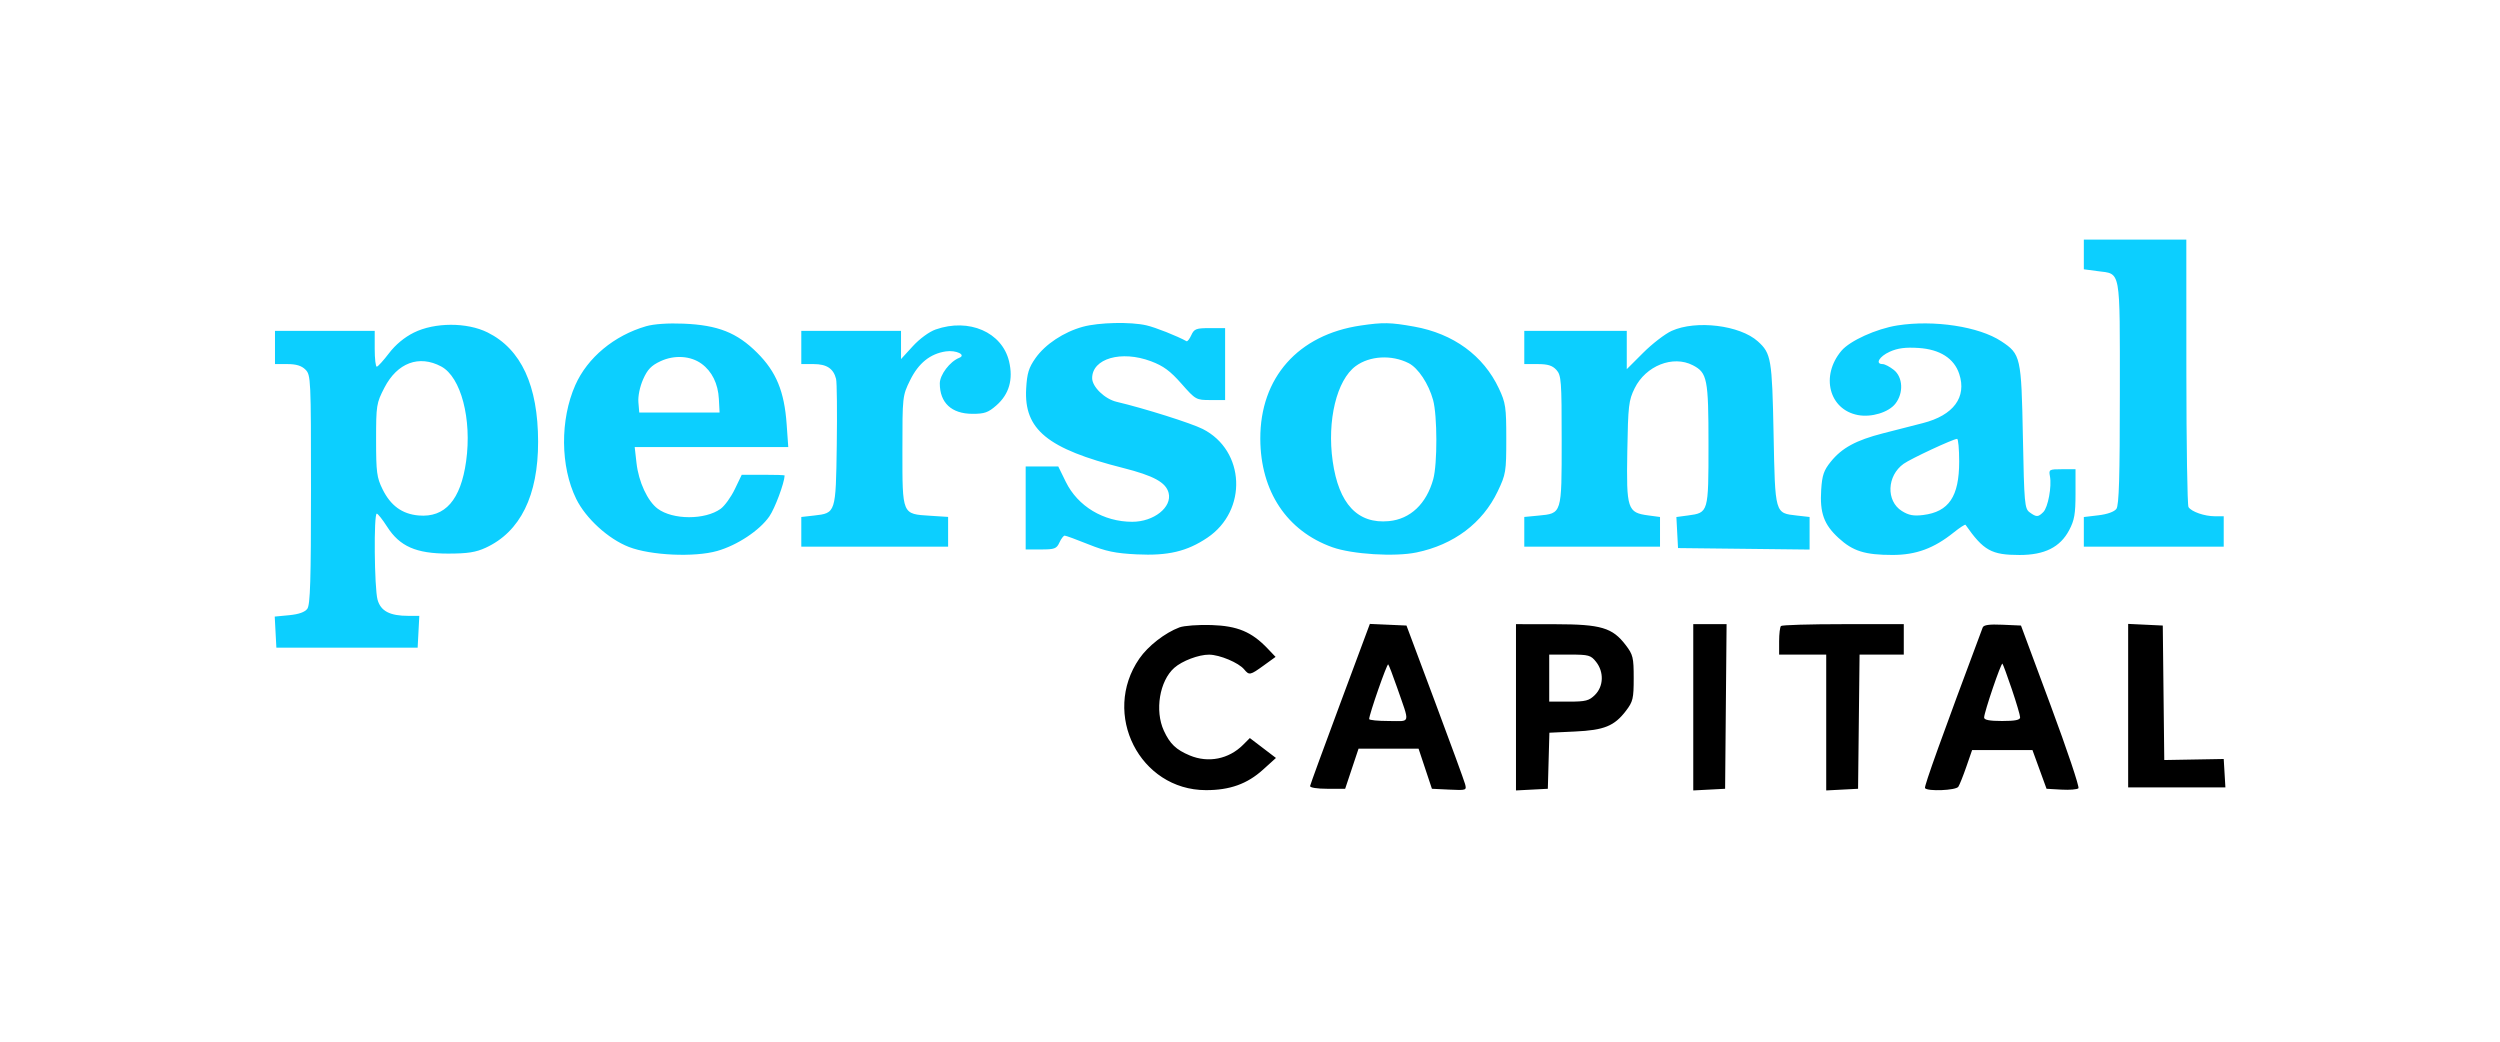 <svg width="240" height="100" viewBox="0 0 240 100" fill="none" xmlns="http://www.w3.org/2000/svg">
<rect width="240" height="100" fill="white"/>
<path fill-rule="evenodd" clip-rule="evenodd" d="M113.224 60.23C111.835 60.751 110.208 62.019 109.374 63.23C105.716 68.54 109.416 75.844 115.769 75.853C118.067 75.856 119.732 75.259 121.251 73.885L122.491 72.764L121.238 71.808L119.985 70.853L119.328 71.51C117.958 72.877 115.999 73.267 114.222 72.525C112.903 71.975 112.31 71.409 111.729 70.145C110.844 68.219 111.317 65.366 112.73 64.113C113.486 63.443 115.078 62.84 116.074 62.847C117.084 62.853 118.909 63.619 119.439 64.26C119.926 64.847 120.011 64.83 121.323 63.881L122.455 63.062L121.695 62.264C120.166 60.657 118.801 60.086 116.3 60.004C115.047 59.964 113.662 60.065 113.224 60.23ZM128.66 67.544C127.095 71.75 125.793 75.311 125.768 75.457C125.741 75.612 126.438 75.723 127.429 75.723H129.135L129.777 73.797L130.42 71.872H133.301H136.182L136.823 73.797L137.465 75.723L139.138 75.803C140.77 75.881 140.807 75.868 140.648 75.272C140.558 74.935 139.255 71.374 137.753 67.356L135.022 60.052L133.264 59.974L131.506 59.896L128.66 67.544ZM145.534 67.901V75.882L147.063 75.802L148.592 75.723L148.667 73.032L148.742 70.341L151.193 70.226C154.003 70.096 154.974 69.702 156.09 68.24C156.766 67.356 156.835 67.062 156.835 65.099C156.835 63.12 156.769 62.845 156.068 61.928C154.791 60.255 153.703 59.932 149.323 59.925L145.534 59.919V67.901ZM162.553 67.901V75.882L164.082 75.802L165.611 75.723L165.681 67.821L165.752 59.919H164.152H162.553V67.901ZM170.974 60.096C170.876 60.194 170.796 60.851 170.796 61.557V62.841H173.057H175.317V69.362V75.882L176.846 75.802L178.375 75.723L178.447 69.282L178.518 62.841H180.64H182.763V61.38V59.919H176.957C173.764 59.919 171.071 59.999 170.974 60.096ZM190.339 60.239C186.431 70.684 184.702 75.498 184.799 75.656C185.006 75.993 187.766 75.883 187.999 75.529C188.118 75.35 188.464 74.484 188.769 73.604L189.323 72.004H192.219H195.115L195.792 73.864L196.469 75.723L197.898 75.804C198.684 75.849 199.418 75.79 199.53 75.672C199.642 75.554 198.446 71.991 196.874 67.755L194.014 60.052L192.241 59.974C190.974 59.917 190.431 59.993 190.339 60.239ZM204.303 67.742V75.59H208.971H213.638L213.558 74.227L213.477 72.863L210.624 72.913L207.77 72.963L207.698 66.508L207.627 60.052L205.965 59.973L204.303 59.894V67.742ZM153.226 63.541C153.991 64.512 153.947 65.883 153.124 66.704C152.555 67.273 152.233 67.356 150.598 67.356H148.725V65.099V62.841H150.7C152.517 62.841 152.719 62.897 153.226 63.541ZM134.107 65.964C135.373 69.617 135.471 69.216 133.319 69.216C132.285 69.216 131.439 69.132 131.439 69.03C131.439 68.589 133.154 63.668 133.268 63.782C133.338 63.851 133.715 64.833 134.107 65.964ZM193.137 66.169C193.574 67.461 193.932 68.675 193.932 68.867C193.932 69.119 193.453 69.216 192.203 69.216C191 69.216 190.475 69.115 190.475 68.884C190.475 68.389 192.108 63.587 192.234 63.712C192.293 63.772 192.7 64.878 193.137 66.169Z" fill="black"/>
<path fill-rule="evenodd" clip-rule="evenodd" d="M200.048 24.427V25.853L201.366 26.028C203.632 26.328 203.505 25.633 203.505 37.709C203.505 45.84 203.426 48.505 203.173 48.851C202.968 49.13 202.303 49.368 201.444 49.469L200.048 49.635V51.058V52.482H206.763H213.477V51.022V49.561H212.63C211.632 49.561 210.38 49.126 210.096 48.681C209.986 48.507 209.894 42.658 209.891 35.683L209.887 23H204.968H200.048V24.427ZM62.033 31.316C58.959 32.205 56.395 34.336 55.228 36.972C53.757 40.294 53.792 44.786 55.314 47.89C56.234 49.766 58.397 51.74 60.371 52.507C62.476 53.323 66.657 53.514 68.846 52.894C70.776 52.346 72.918 50.927 73.857 49.574C74.391 48.805 75.29 46.398 75.326 45.643C75.328 45.606 74.401 45.577 73.268 45.578L71.207 45.578L70.542 46.962C70.177 47.723 69.563 48.572 69.178 48.849C67.681 49.924 64.588 49.916 63.136 48.833C62.165 48.109 61.309 46.263 61.104 44.448L60.931 42.92H68.302H75.674L75.518 40.718C75.296 37.575 74.521 35.696 72.691 33.869C70.754 31.933 68.923 31.209 65.623 31.071C64.147 31.009 62.771 31.103 62.033 31.316ZM103.953 31.37C102.124 31.872 100.342 33.05 99.412 34.373C98.758 35.302 98.595 35.832 98.512 37.311C98.29 41.233 100.548 43.084 107.797 44.919C110.761 45.669 111.934 46.312 112.188 47.323C112.533 48.693 110.768 50.092 108.696 50.092C105.941 50.092 103.467 48.605 102.318 46.259L101.593 44.78H100.029H98.465V48.764V52.748H99.933C101.241 52.748 101.434 52.675 101.704 52.084C101.871 51.719 102.098 51.42 102.21 51.42C102.322 51.42 103.35 51.796 104.494 52.257C106.165 52.928 107.077 53.118 109.119 53.219C112.125 53.368 113.945 52.94 115.906 51.621C119.79 49.009 119.543 43.249 115.46 41.182C114.354 40.622 109.863 39.205 107.194 38.574C106.055 38.304 104.847 37.135 104.847 36.303C104.847 34.414 107.649 33.611 110.499 34.682C111.687 35.129 112.341 35.61 113.417 36.831C114.781 38.379 114.828 38.405 116.208 38.405H117.611V34.952V31.499H116.143C114.831 31.499 114.642 31.571 114.368 32.17C114.2 32.539 113.993 32.803 113.909 32.757C112.991 32.25 110.928 31.433 110.059 31.233C108.532 30.881 105.488 30.949 103.953 31.37ZM130.628 31.25C124.619 32.134 120.966 36.258 120.989 42.133C121.009 47.17 123.54 50.975 127.909 52.535C129.807 53.213 133.902 53.468 135.978 53.037C139.57 52.293 142.326 50.219 143.78 47.17C144.564 45.526 144.603 45.286 144.603 42.124C144.603 39.084 144.543 38.676 143.895 37.296C142.409 34.13 139.521 32.024 135.742 31.351C133.475 30.947 132.783 30.933 130.628 31.25ZM182.148 31.241C180.131 31.559 177.59 32.711 176.776 33.677C174.752 36.079 175.591 39.327 178.369 39.847C179.654 40.088 181.298 39.59 181.951 38.761C182.759 37.735 182.687 36.202 181.796 35.503C181.411 35.2 180.932 34.952 180.733 34.952C179.986 34.952 180.407 34.219 181.415 33.765C182.182 33.42 182.918 33.324 184.175 33.404C186.229 33.534 187.593 34.403 188.086 35.896C188.824 38.13 187.539 39.868 184.593 40.619C183.66 40.857 181.937 41.298 180.765 41.6C178.169 42.267 176.821 43.001 175.753 44.325C175.083 45.156 174.923 45.625 174.834 47.021C174.693 49.238 175.094 50.35 176.499 51.644C177.879 52.914 179.034 53.276 181.699 53.275C183.938 53.274 185.658 52.641 187.55 51.122C188.135 50.653 188.648 50.319 188.69 50.38C190.419 52.856 191.177 53.279 193.882 53.279C196.284 53.279 197.772 52.534 198.638 50.899C199.144 49.944 199.25 49.334 199.25 47.394V45.045H197.958C196.723 45.045 196.671 45.075 196.792 45.707C196.981 46.7 196.613 48.703 196.157 49.159C195.66 49.655 195.498 49.659 194.847 49.184C194.365 48.833 194.322 48.348 194.198 41.947C194.049 34.249 193.992 33.996 192.126 32.763C189.987 31.349 185.658 30.689 182.148 31.241ZM39.723 31.934C38.822 32.382 37.968 33.092 37.344 33.911C36.809 34.613 36.281 35.194 36.172 35.203C36.062 35.211 35.972 34.441 35.972 33.491V31.765H31.185H26.399V33.359V34.952H27.595C28.438 34.952 28.95 35.11 29.324 35.483C29.838 35.997 29.856 36.369 29.856 46.987C29.856 55.706 29.783 58.058 29.502 58.443C29.267 58.764 28.681 58.971 27.761 59.059L26.374 59.192L26.453 60.685L26.532 62.177H33.313H40.094L40.174 60.65L40.254 59.123H39.216C37.423 59.123 36.55 58.667 36.245 57.571C35.935 56.455 35.871 49.288 36.172 49.309C36.281 49.317 36.73 49.885 37.169 50.571C38.373 52.453 39.95 53.147 43.019 53.145C44.893 53.144 45.677 53.022 46.633 52.581C49.95 51.052 51.666 47.576 51.658 42.4C51.649 37.013 50.035 33.52 46.811 31.916C44.829 30.929 41.725 30.937 39.723 31.934ZM89.822 31.63C89.206 31.845 88.282 32.522 87.628 33.237L86.498 34.472V33.119V31.765H81.711H76.925V33.359V34.952H78.102C79.364 34.952 80.013 35.38 80.263 36.377C80.345 36.702 80.375 39.558 80.33 42.724C80.237 49.262 80.239 49.257 78.149 49.492L76.925 49.63V51.056V52.482H83.972H91.019V51.052V49.623L89.287 49.512C86.588 49.341 86.631 49.442 86.631 43.242C86.631 38.047 86.636 37.995 87.375 36.493C88.18 34.856 89.305 33.952 90.808 33.733C91.792 33.589 92.791 34.074 92.085 34.352C91.19 34.704 90.221 35.981 90.221 36.809C90.221 38.667 91.343 39.719 93.336 39.727C94.512 39.732 94.866 39.608 95.659 38.912C96.876 37.845 97.285 36.418 96.87 34.689C96.197 31.887 93.022 30.509 89.822 31.63ZM160.477 31.765C159.847 32.05 158.62 32.994 157.751 33.862L156.17 35.441V33.603V31.765H151.251H146.331V33.359V34.952H147.62C148.592 34.952 149.032 35.09 149.415 35.512C149.882 36.028 149.921 36.547 149.921 42.275C149.921 49.384 149.953 49.281 147.681 49.499L146.331 49.628V51.055V52.482H152.846H159.361V51.056V49.63L158.234 49.48C156.233 49.212 156.126 48.883 156.221 43.336C156.297 38.932 156.354 38.434 156.927 37.273C157.993 35.111 160.603 34.078 162.509 35.062C163.9 35.781 164.015 36.364 164.015 42.685C164.015 49.22 164.015 49.221 162.045 49.485L160.933 49.634L161.011 51.124L161.09 52.615L167.406 52.686L173.721 52.758V51.194V49.63L172.497 49.492C170.379 49.253 170.415 49.38 170.263 41.65C170.121 34.449 170.033 33.927 168.758 32.775C167.034 31.217 162.819 30.703 160.477 31.765ZM67.351 34.921C68.351 35.651 68.933 36.834 69.011 38.292L69.08 39.6H65.224H61.368L61.286 38.611C61.238 38.032 61.426 37.122 61.74 36.412C62.158 35.467 62.525 35.086 63.417 34.672C64.744 34.056 66.301 34.155 67.351 34.921ZM135.23 34.862C136.144 35.325 137.148 36.839 137.578 38.405C137.987 39.895 137.996 44.545 137.592 46.001C136.936 48.371 135.393 49.831 133.338 50.028C130.336 50.316 128.519 48.38 127.938 44.273C127.385 40.37 128.322 36.492 130.142 35.148C131.49 34.153 133.593 34.035 135.23 34.862ZM42.358 35.183C44.255 36.199 45.313 40.228 44.748 44.28C44.229 47.991 42.728 49.707 40.194 49.486C38.608 49.348 37.504 48.547 36.726 46.969C36.171 45.844 36.105 45.339 36.105 42.238C36.105 38.901 36.136 38.706 36.903 37.219C38.138 34.826 40.232 34.044 42.358 35.183ZM188.081 44.315C188.08 47.668 187.092 49.134 184.624 49.441C183.703 49.555 183.232 49.467 182.578 49.056C181.046 48.096 181.138 45.67 182.749 44.524C183.443 44.03 187.483 42.147 187.882 42.131C187.992 42.127 188.081 43.11 188.081 44.315Z" fill="#0CCFFF"/>
</svg>
